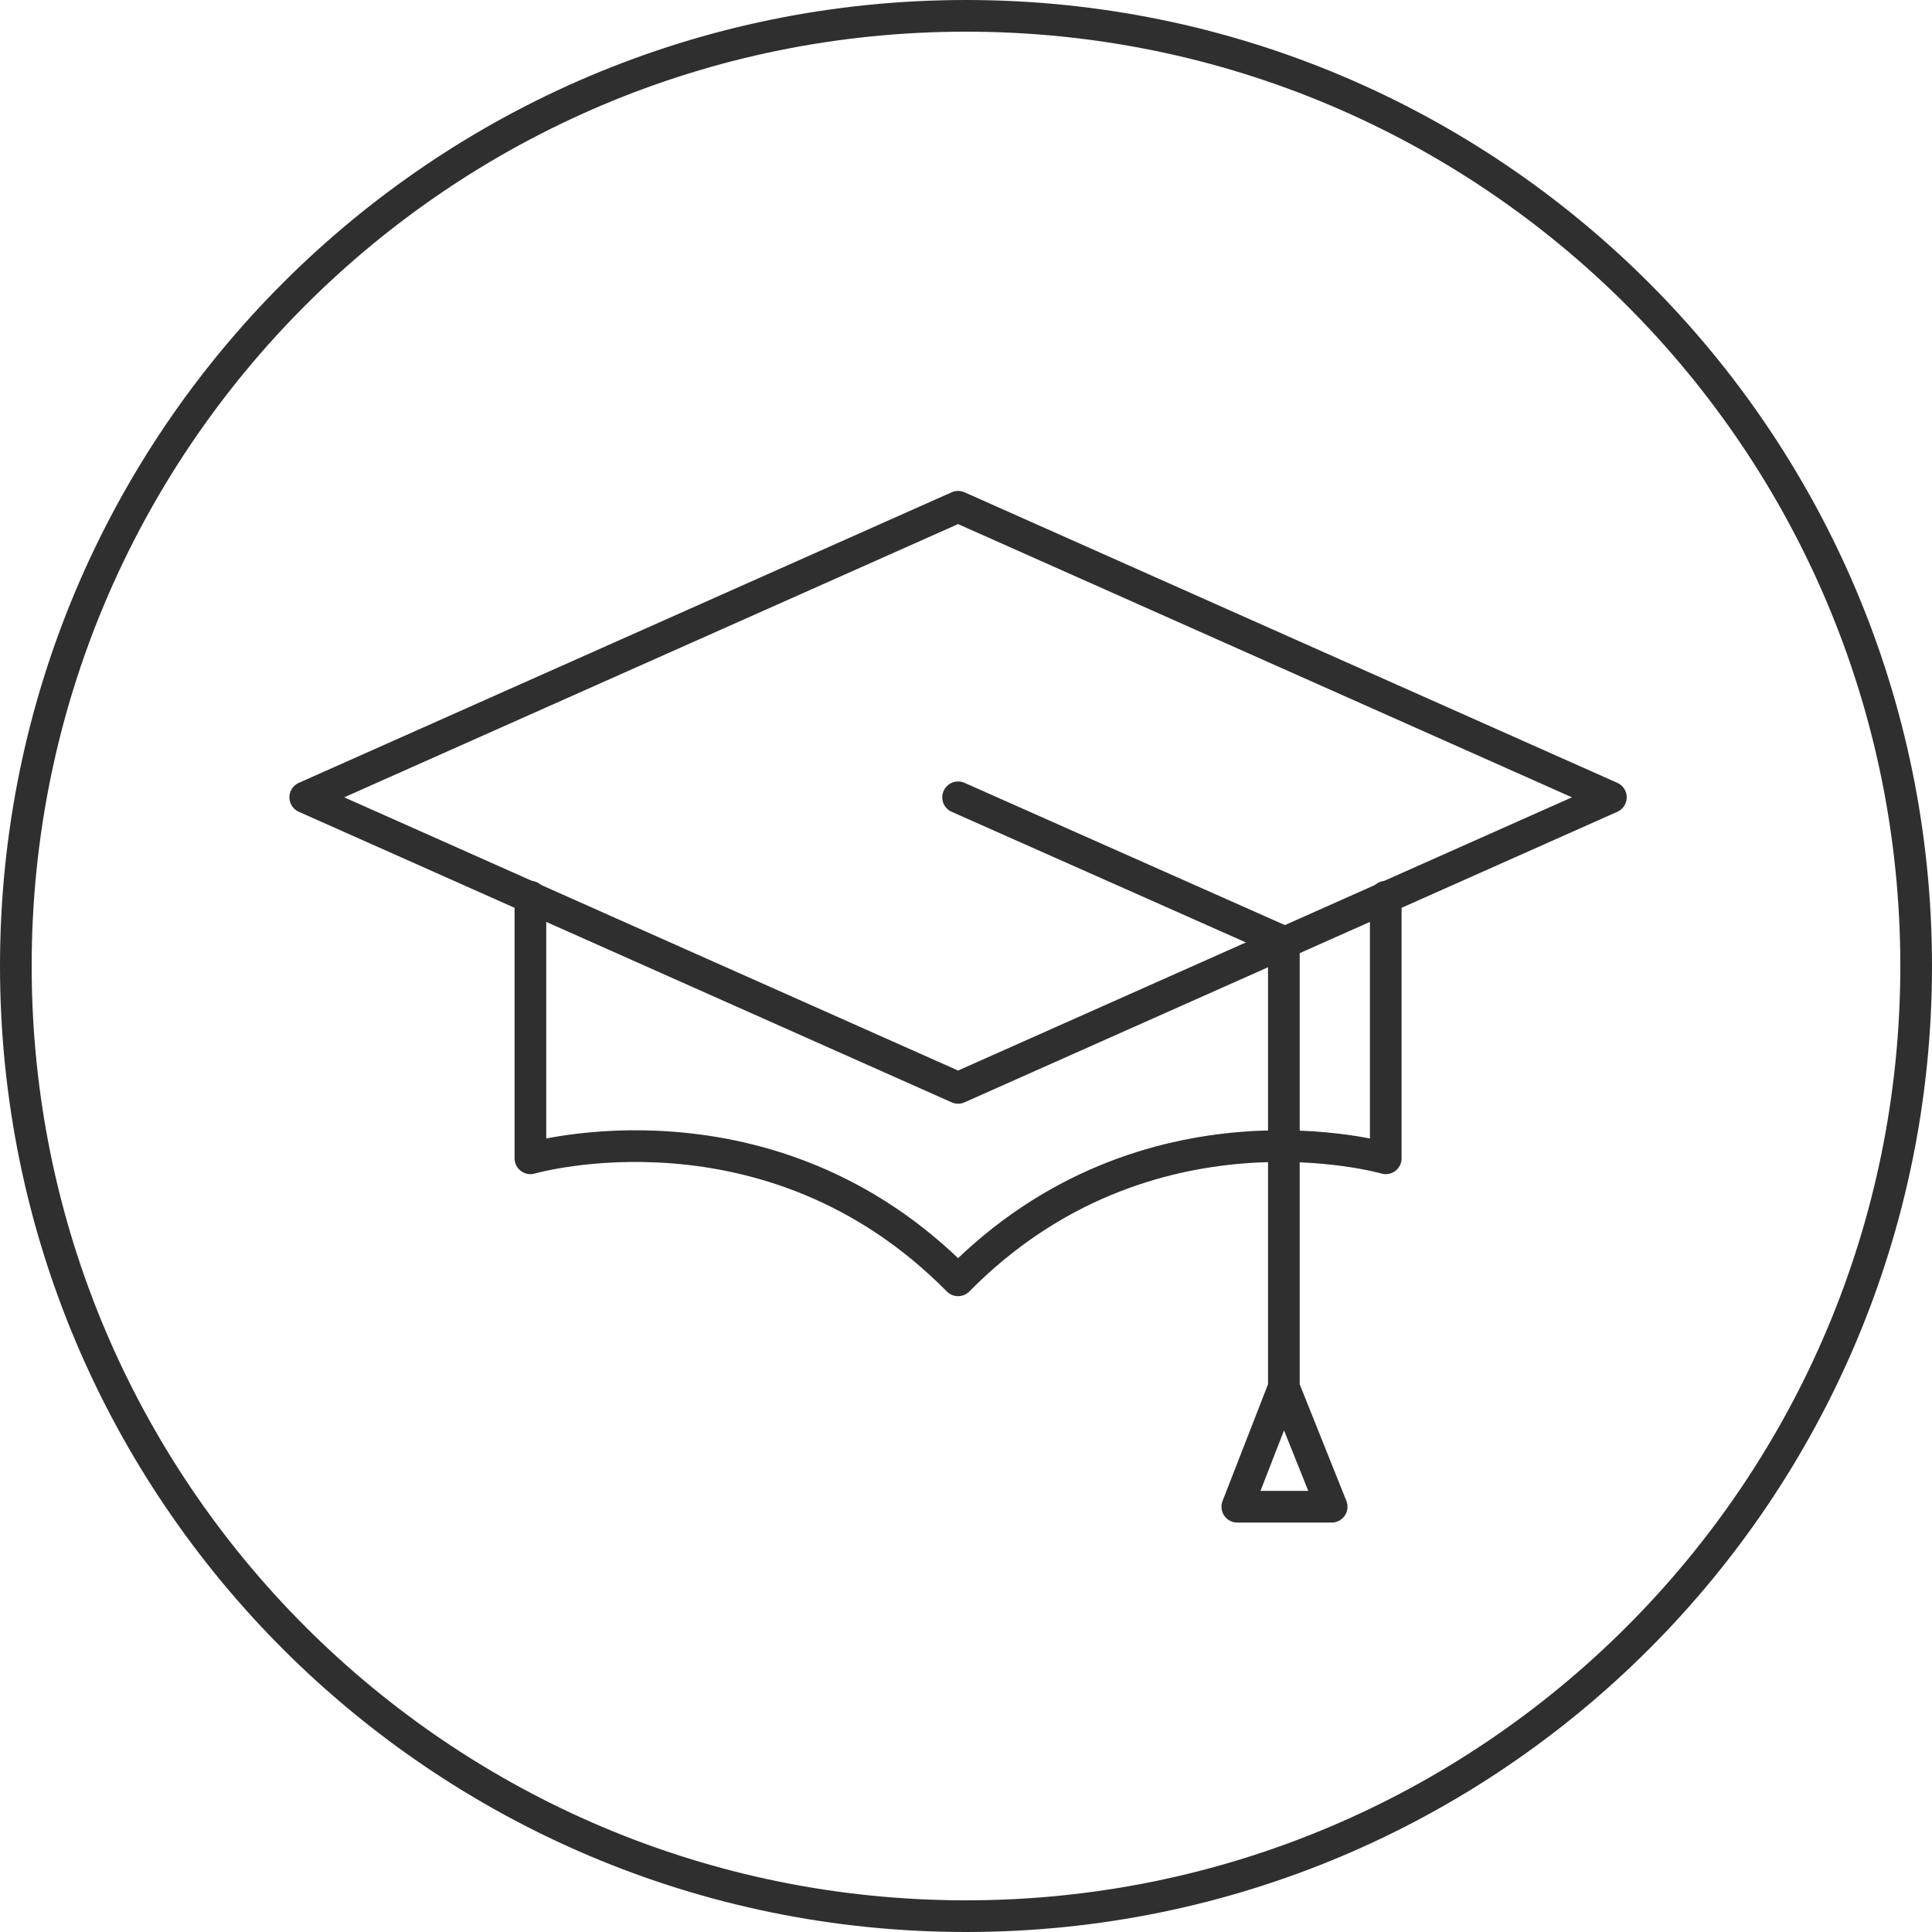 <svg width="122" height="122" fill="none" xmlns="http://www.w3.org/2000/svg"><path d="M61 121c33.137 0 60-26.863 60-60S94.137 1 61 1 1 27.863 1 61s26.863 60 60 60z" stroke="#2F2F2F" stroke-width="2" stroke-miterlimit="10" stroke-linecap="round" stroke-linejoin="round"/><path d="M101.723 50.348L60.5 68.696 19.276 50.348 60.5 32l41.223 18.348z" stroke="#2F2F2F" stroke-width="2" stroke-miterlimit="10" stroke-linecap="round" stroke-linejoin="round"/><path d="M60.5 80.849c-11.914-12.074-27.006-7.705-27.006-7.705V56.623M60.5 80.849c11.914-12.074 27.006-7.705 27.006-7.705V56.623" stroke="#2F2F2F" stroke-width="2" stroke-miterlimit="10" stroke-linecap="round" stroke-linejoin="round"/><path d="M60.5 50.348l20.572 9.134V87.6M81.071 87.6l-2.938 7.546h5.957L81.07 87.6z" stroke="#2F2F2F" stroke-width="2" stroke-miterlimit="10" stroke-linecap="round" stroke-linejoin="round"/></svg>